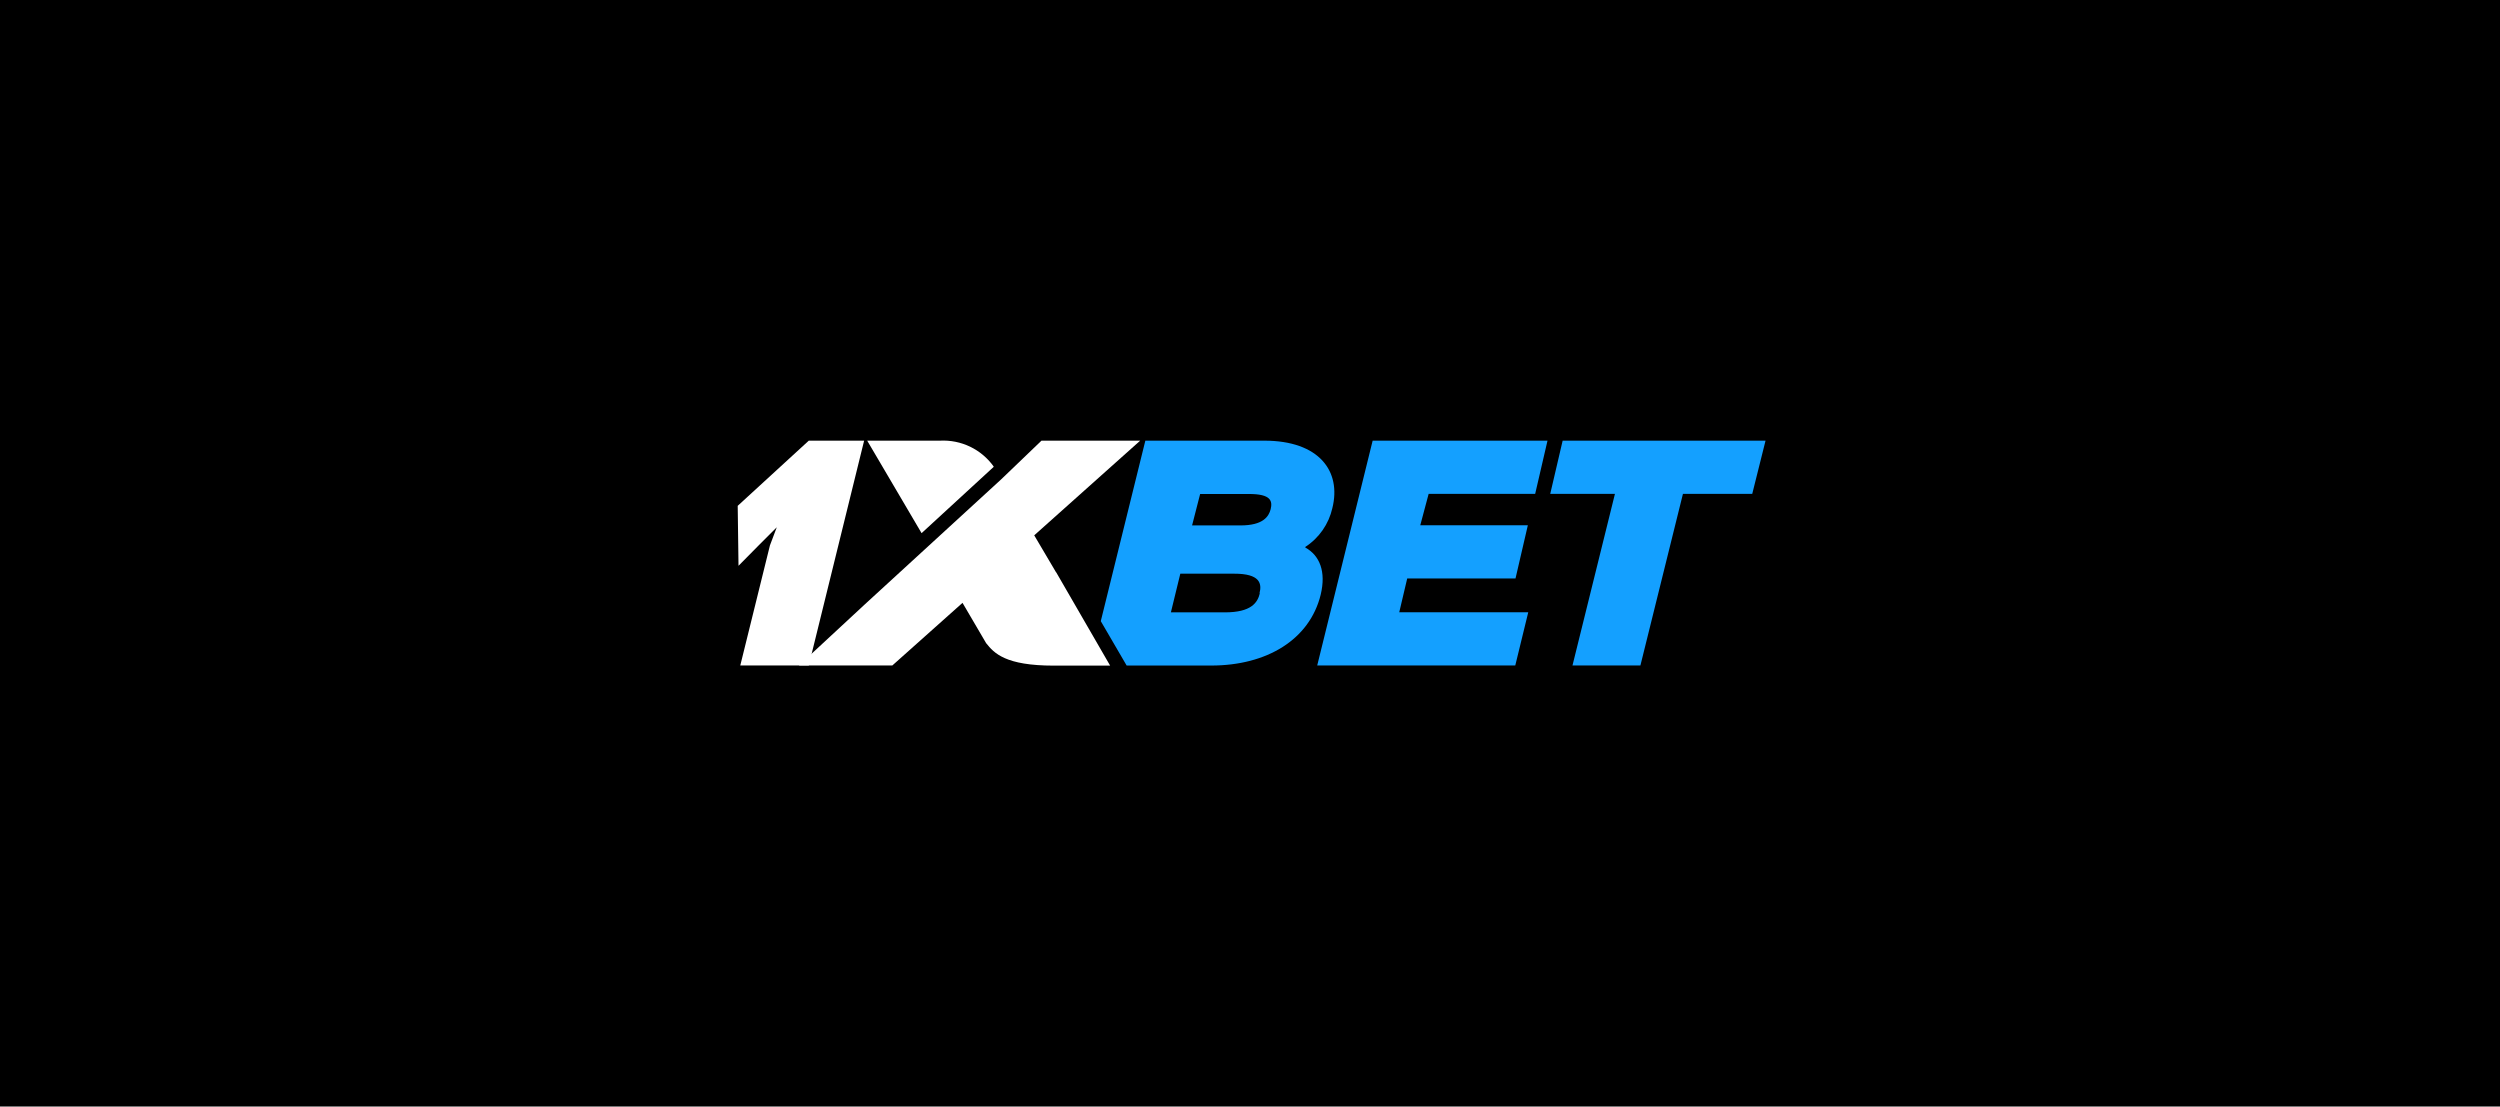 <svg xmlns="http://www.w3.org/2000/svg" width="488" height="216" viewBox="0 0 488 216" fill="none"><rect width="488" height="216" fill="black"></rect><path d="M260.077 99.18C261.87 91.977 257.498 86.016 246.787 86.016H223.571L214.873 121.248L219.922 129.914H236.437C247.259 129.914 255.642 124.865 257.797 116.089C258.882 111.59 257.624 108.445 254.793 106.872V106.762C257.477 105.023 259.374 102.301 260.077 99.18ZM245.922 115.806C245.481 117.646 244.239 119.533 239.095 119.533H228.557L230.397 111.984H240.888C245.969 111.968 246.346 113.902 245.859 115.806H245.922ZM248.029 99.416C247.652 100.832 246.566 102.562 242.131 102.562H232.694L234.267 96.428H243.704C248.187 96.397 248.407 97.844 248.029 99.416Z" fill="#14A0FF"></path><path d="M274.689 112.912H295.829L298.235 102.531H277.237L278.873 96.397H299.666L302.073 86.016H267.942L257.12 129.899H295.781L298.314 119.518H273.132L274.689 112.912Z" fill="#14A0FF"></path><path d="M305.03 86.016L302.607 96.397H315.238L306.949 129.899H320.208L328.512 96.397H342.039L344.634 86.016H305.03Z" fill="#14A0FF"></path><path d="M157.873 129.899H144.503L150.291 106.463L151.628 102.924L148.089 106.463L144.157 110.442L144 98.74L157.873 86.016H168.678L157.873 129.899Z" fill="white"></path><path d="M206.144 111.716L201.881 104.497L222.564 86.016H203.297L195.433 93.565L168.757 118.023L155.954 129.899H174.183L187.883 117.677L192.491 125.542C194.064 127.523 196.282 129.93 205.688 129.93H216.698L206.16 111.7L206.144 111.716Z" fill="white"></path><path d="M193.954 91.143V91.049C192.774 89.402 191.199 88.079 189.375 87.199C187.55 86.32 185.533 85.913 183.51 86.016H169.276L179.893 104.072L193.954 91.143Z" fill="white"></path></svg>